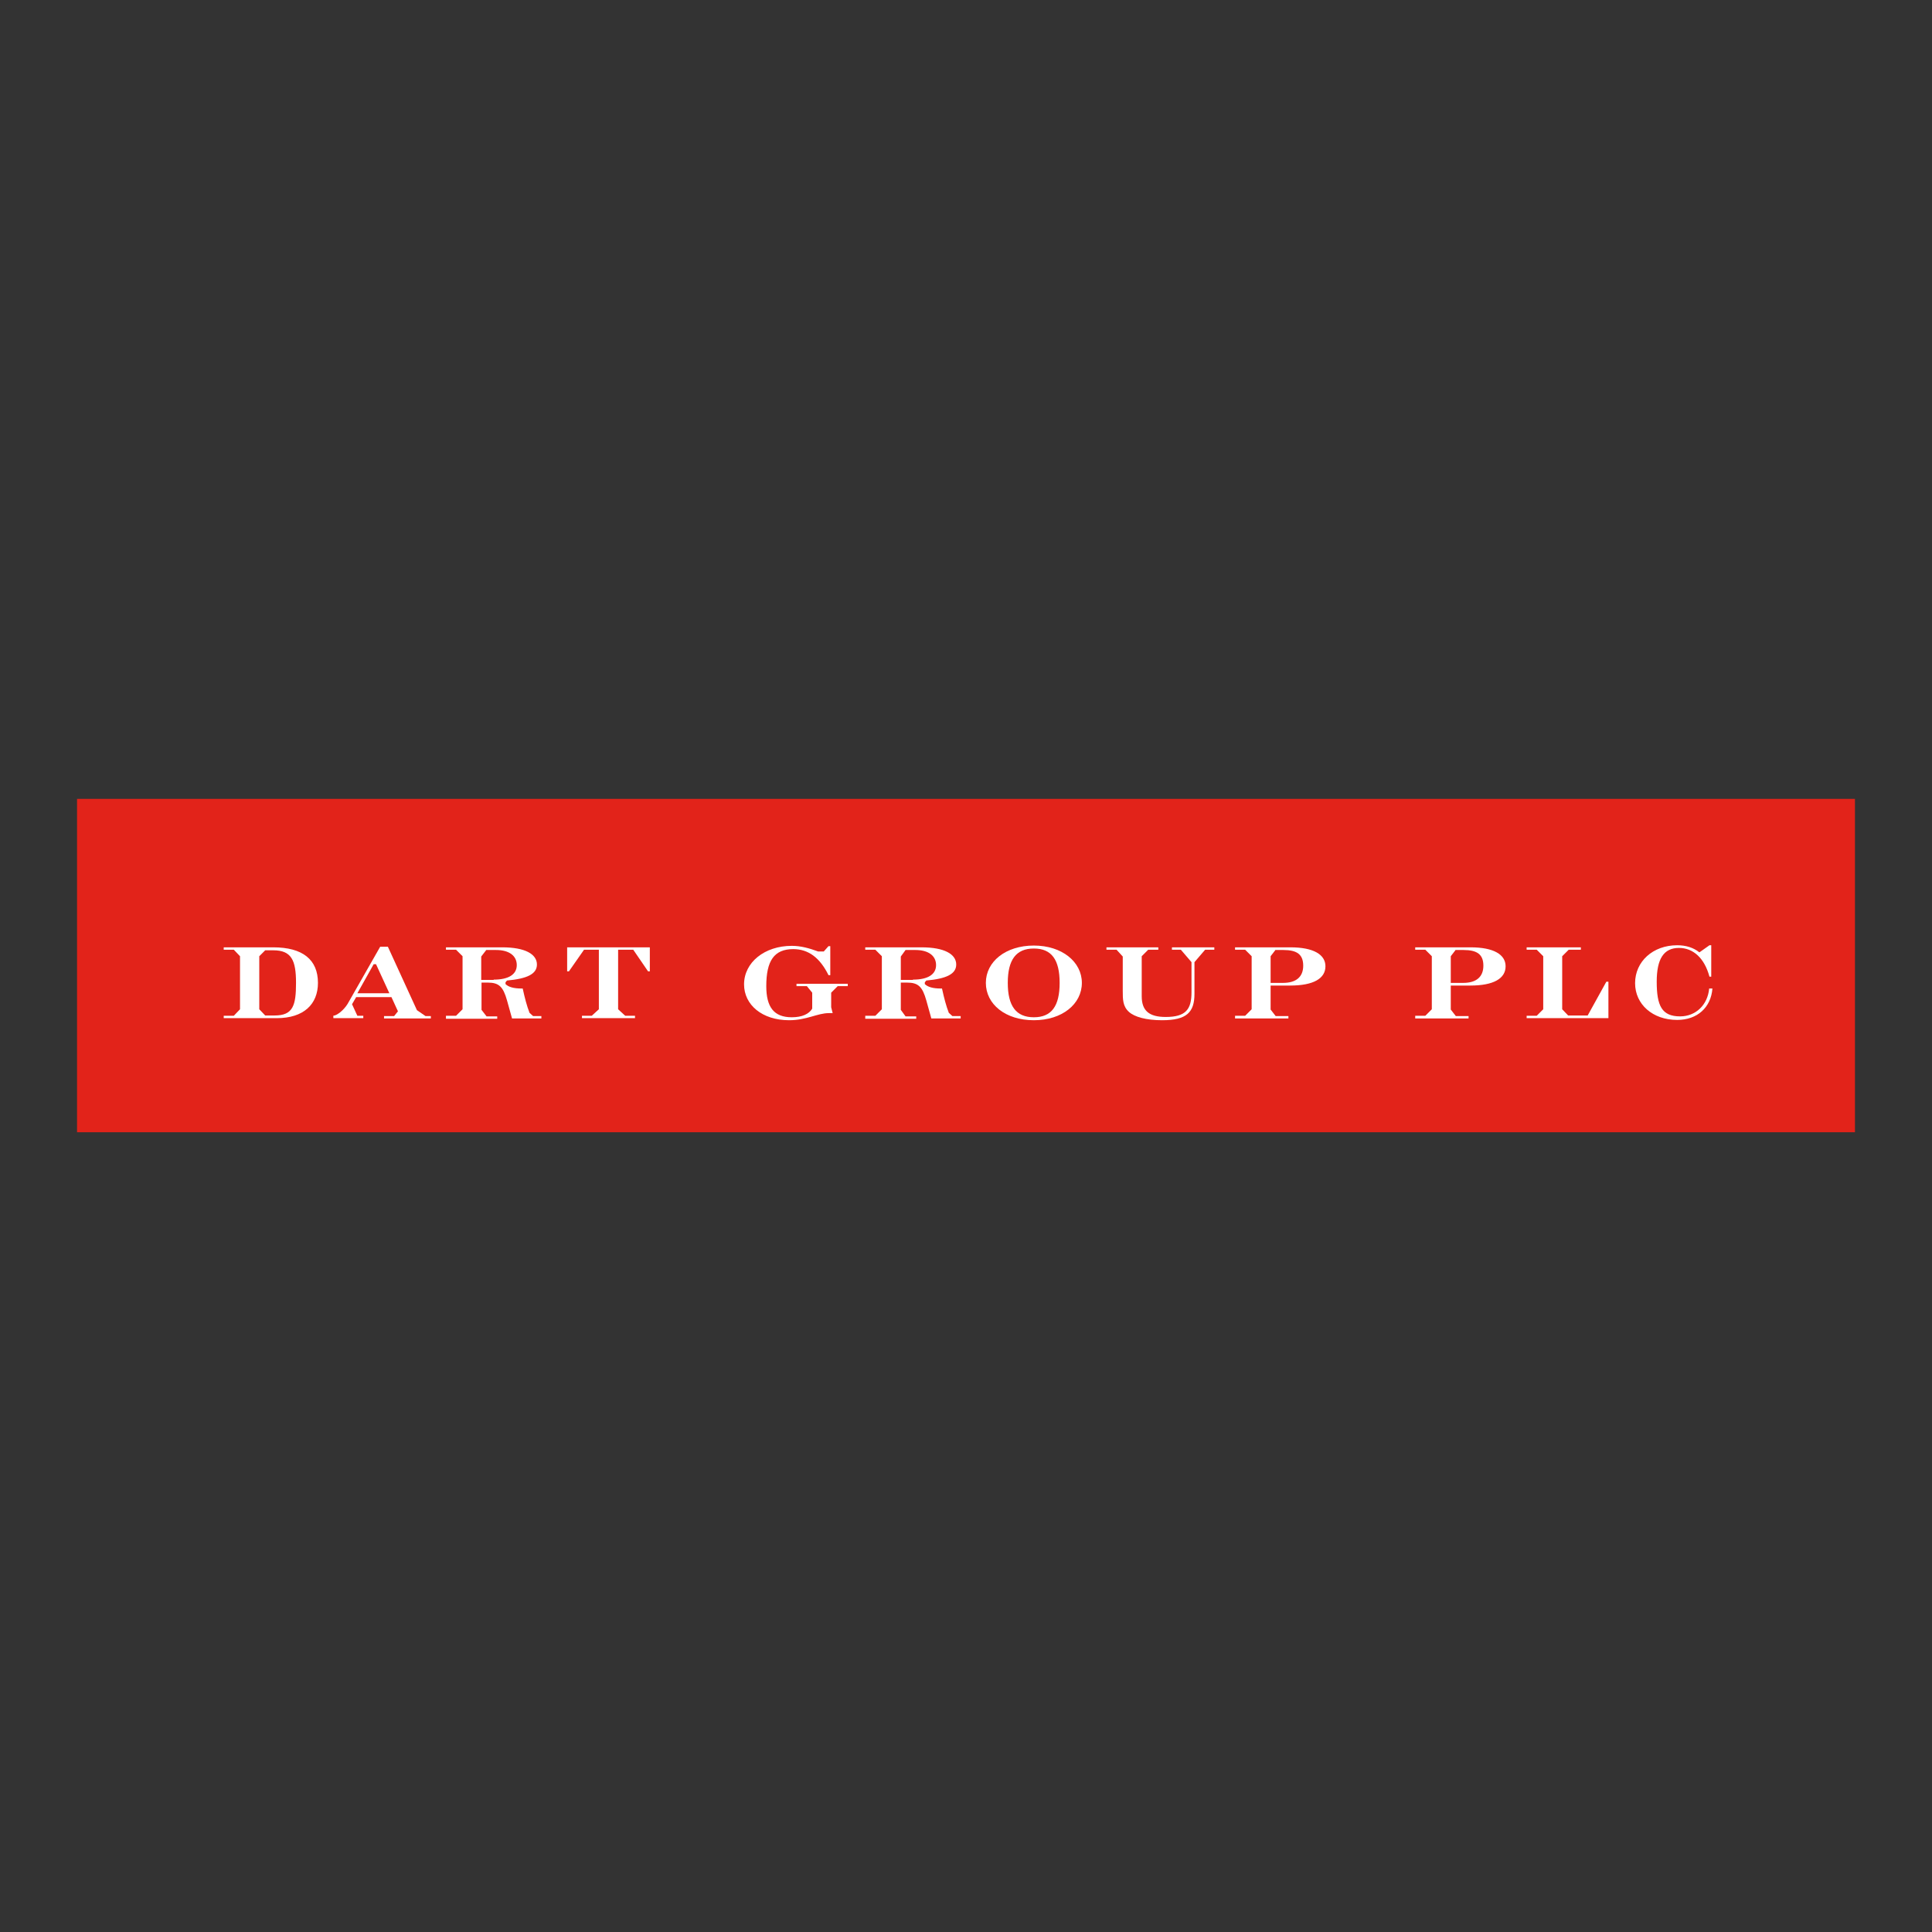 <?xml version="1.0" encoding="utf-8"?>
<!-- Generator: Adobe Illustrator 19.2.1, SVG Export Plug-In . SVG Version: 6.00 Build 0)  -->
<svg version="1.1" id="layer" xmlns="http://www.w3.org/2000/svg" xmlns:xlink="http://www.w3.org/1999/xlink" x="0px" y="0px"
	 viewBox="0 0 652 652" style="enable-background:new 0 0 652 652;" xml:space="preserve">
<rect x="0" y="0" width="652" height="652" fill="#333333" stroke="none"/>
<style type="text/css">
	.st0{fill:#E2231A;}
	.st1{clip-path:url(#SVGID_2_);fill:#FFFFFF;}
</style>
<rect x="26" y="269.6" class="st0" width="600" height="112.5"/>
<g>
	<defs>
		<rect id="SVGID_1_" x="70.4" y="313.9" width="511.1" height="35"/>
	</defs>
	<clipPath id="SVGID_2_">
		<use xlink:href="#SVGID_1_"  style="overflow:visible;"/>
	</clipPath>
	<path class="st1" d="M89.5,342.7h3.2c6.2,0,7.2-3.4,7.2-11c0-7.6-1.5-11-7.7-11h-2.7l-2,2v17.9L89.5,342.7z M107.3,331.7
		c0,7.2-4.8,11.9-13.9,11.9H75.5v-0.8h3.4l2.1-2.2v-17.9l-2.1-2.2h-3.4v-0.8h16.7C102.2,319.7,107.3,323.9,107.3,331.7"/>
	<path class="st1" d="M131.4,335.2l-4.5-9.8h-0.8l-5.5,9.8H131.4z M112.4,342.8c1.4-0.1,3.6-1.9,4.9-4l11-19.3h2.6l9.8,21.4l2.9,2
		h1.8v0.8h-15.8v-0.8h3.4l1.3-1.6l-2.2-4.8h-11.9l-1.4,2.4l1.8,3.9h2v0.8h-10.1V342.8z"/>
	<path class="st1" d="M166.6,330.6c5.1,0,7.8-1.8,7.8-4.9c0-3.1-2.5-5.1-7-5.1h-3.3l-1.7,2.2v7.9H166.6z M150.5,342.8h3.4l2.2-2.2
		v-17.9l-2.2-2.2h-3.4v-0.8h19c7.7,0,11.7,2.3,11.7,5.8c0,3.2-3.3,4.8-10.1,5.4l-0.5,0.6v0.6c1,1,2.8,1.5,5.4,1.5h0.4
		c0.7,3.2,1.4,5.9,2.3,8.2l1.2,1.1h2.8v0.8h-9.9l-1.7-6.1c-1.3-4.6-2.7-6-6.5-6h-2.1v9.2l1.7,2.2h3.6v0.8h-17.3V342.8z"/>
	<polygon class="st1" points="219.3,327.8 218.7,327.8 213.7,320.5 208.6,320.5 208.6,340.6 211,342.8 214.3,342.8 214.3,343.6 
		196.4,343.6 196.4,342.8 199.7,342.8 202.1,340.6 202.1,320.5 197.1,320.5 192,327.8 191.4,327.8 191.4,319.7 219.3,319.7 	"/>
	<path class="st1" d="M279.7,341.9c-3.8,0-7.5,2.4-13.4,2.4c-9.1,0-15.2-5.2-15.2-12.1c0-7.4,6.9-13,16.1-13c3.1,0,5.9,0.8,8.9,1.9
		h1.9l1.6-1.8h0.6v9.8h-0.6c-2.9-5.9-6.8-8.8-11.9-8.8c-6.5,0-9.1,4-9.1,12.5c0,7.1,2.6,10.5,8.6,10.5c3.5,0,5.8-1.1,6.9-2.9V335
		l-1.8-2.2h-3.5V332h17.3v0.8h-3.4l-2.2,2.2v4.9l0.5,2C280.3,341.9,279.8,341.9,279.7,341.9"/>
	<path class="st1" d="M308.1,330.6c5.1,0,7.8-1.8,7.8-4.9c0-3.1-2.5-5.1-7-5.1h-3.3l-1.6,2.2v7.9H308.1z M292,342.8h3.4l2.2-2.2
		v-17.9l-2.2-2.2H292v-0.8h19c7.7,0,11.7,2.3,11.7,5.8c0,3.2-3.3,4.8-10.1,5.4l-0.5,0.6v0.6c1,1,2.8,1.5,5.4,1.5h0.4
		c0.7,3.2,1.4,5.9,2.3,8.2l1.2,1.1h2.8v0.8h-9.9l-1.7-6.1c-1.3-4.6-2.7-6-6.5-6H304v9.2l1.6,2.2h3.6v0.8H292V342.8z"/>
	<path class="st1" d="M340.1,331.7c0,7.8,2.8,11.6,8.8,11.6c6,0,8.7-3.8,8.7-11.6c0-7.8-2.7-11.6-8.7-11.6
		C342.9,320.1,340.1,323.9,340.1,331.7 M348.9,319.1c9.5,0,16.2,5.5,16.2,12.6c0,7.1-6.6,12.6-16.2,12.6c-9.6,0-16.2-5.4-16.2-12.6
		C332.7,324.5,339.4,319.1,348.9,319.1"/>
	<path class="st1" d="M376.8,320.5h-3.4v-0.8h17.5v0.8h-3.4l-2.2,2.2v13.5c0,4.9,2.5,7,8.1,7c6.8,0,8.7-2.6,8.7-8.3v-10.2l-3.6-4.2
		h-3v-0.8h14.3v0.8h-3.1l-3.6,4.2v10.7c0,6.2-2.6,8.9-10.9,8.9c-5.4,0-9.3-1.1-11.2-2.8c-2.1-1.9-2.1-4.2-2.1-7.2v-0.4v-11.1
		L376.8,320.5z"/>
	<path class="st1" d="M430.5,320.5l-1.7,2.2v9h4.2c4.5,0,6.8-2.1,6.8-5.8c0-3.8-2.1-5.3-6.7-5.3H430.5z M416.8,342.8h3.4l2.2-2.2
		v-17.9l-2.2-2.2h-3.4v-0.8h18.7c7.7,0,11.8,2.4,11.8,6.4c0,4.1-4,6.5-11.9,6.5h-6.6v8.1l1.7,2.2h4.3v0.8h-18V342.8z"/>
	<path class="st1" d="M491.3,320.5l-1.7,2.2v9h4.2c4.5,0,6.8-2.1,6.8-5.8c0-3.8-2.1-5.3-6.7-5.3H491.3z M477.6,342.8h3.4l2.2-2.2
		v-17.9l-2.2-2.2h-3.4v-0.8h18.7c7.7,0,11.8,2.4,11.8,6.4c0,4.1-4,6.5-11.9,6.5h-6.6v8.1l1.7,2.2h4.3v0.8h-18V342.8z"/>
	<polygon class="st1" points="515.2,342.8 518.6,342.8 520.8,340.6 520.8,322.7 518.6,320.5 515.2,320.5 515.2,319.7 533.5,319.7 
		533.5,320.5 529.4,320.5 527.2,322.7 527.2,340.6 529.2,342.7 535.8,342.7 542.1,331.3 542.8,331.3 542.8,343.6 515.2,343.6 	"/>
	<path class="st1" d="M577.9,333.6c-0.5,6.4-5.1,10.6-11.9,10.6c-8.3,0-14.2-5.3-14.2-12.4c0-7.3,6-12.8,14.2-12.8
		c3,0,5.5,0.8,7.5,2.4l3.4-2.4h0.6v10.6h-0.6c-1.7-6.3-5.5-9.7-10.3-9.7c-5.2,0-7.5,3.8-7.5,11.4c0,8.1,1.7,11.7,7.9,11.7
		c5.3,0,9.3-3.9,9.8-9.4H577.9z"/>
</g>
</svg>
